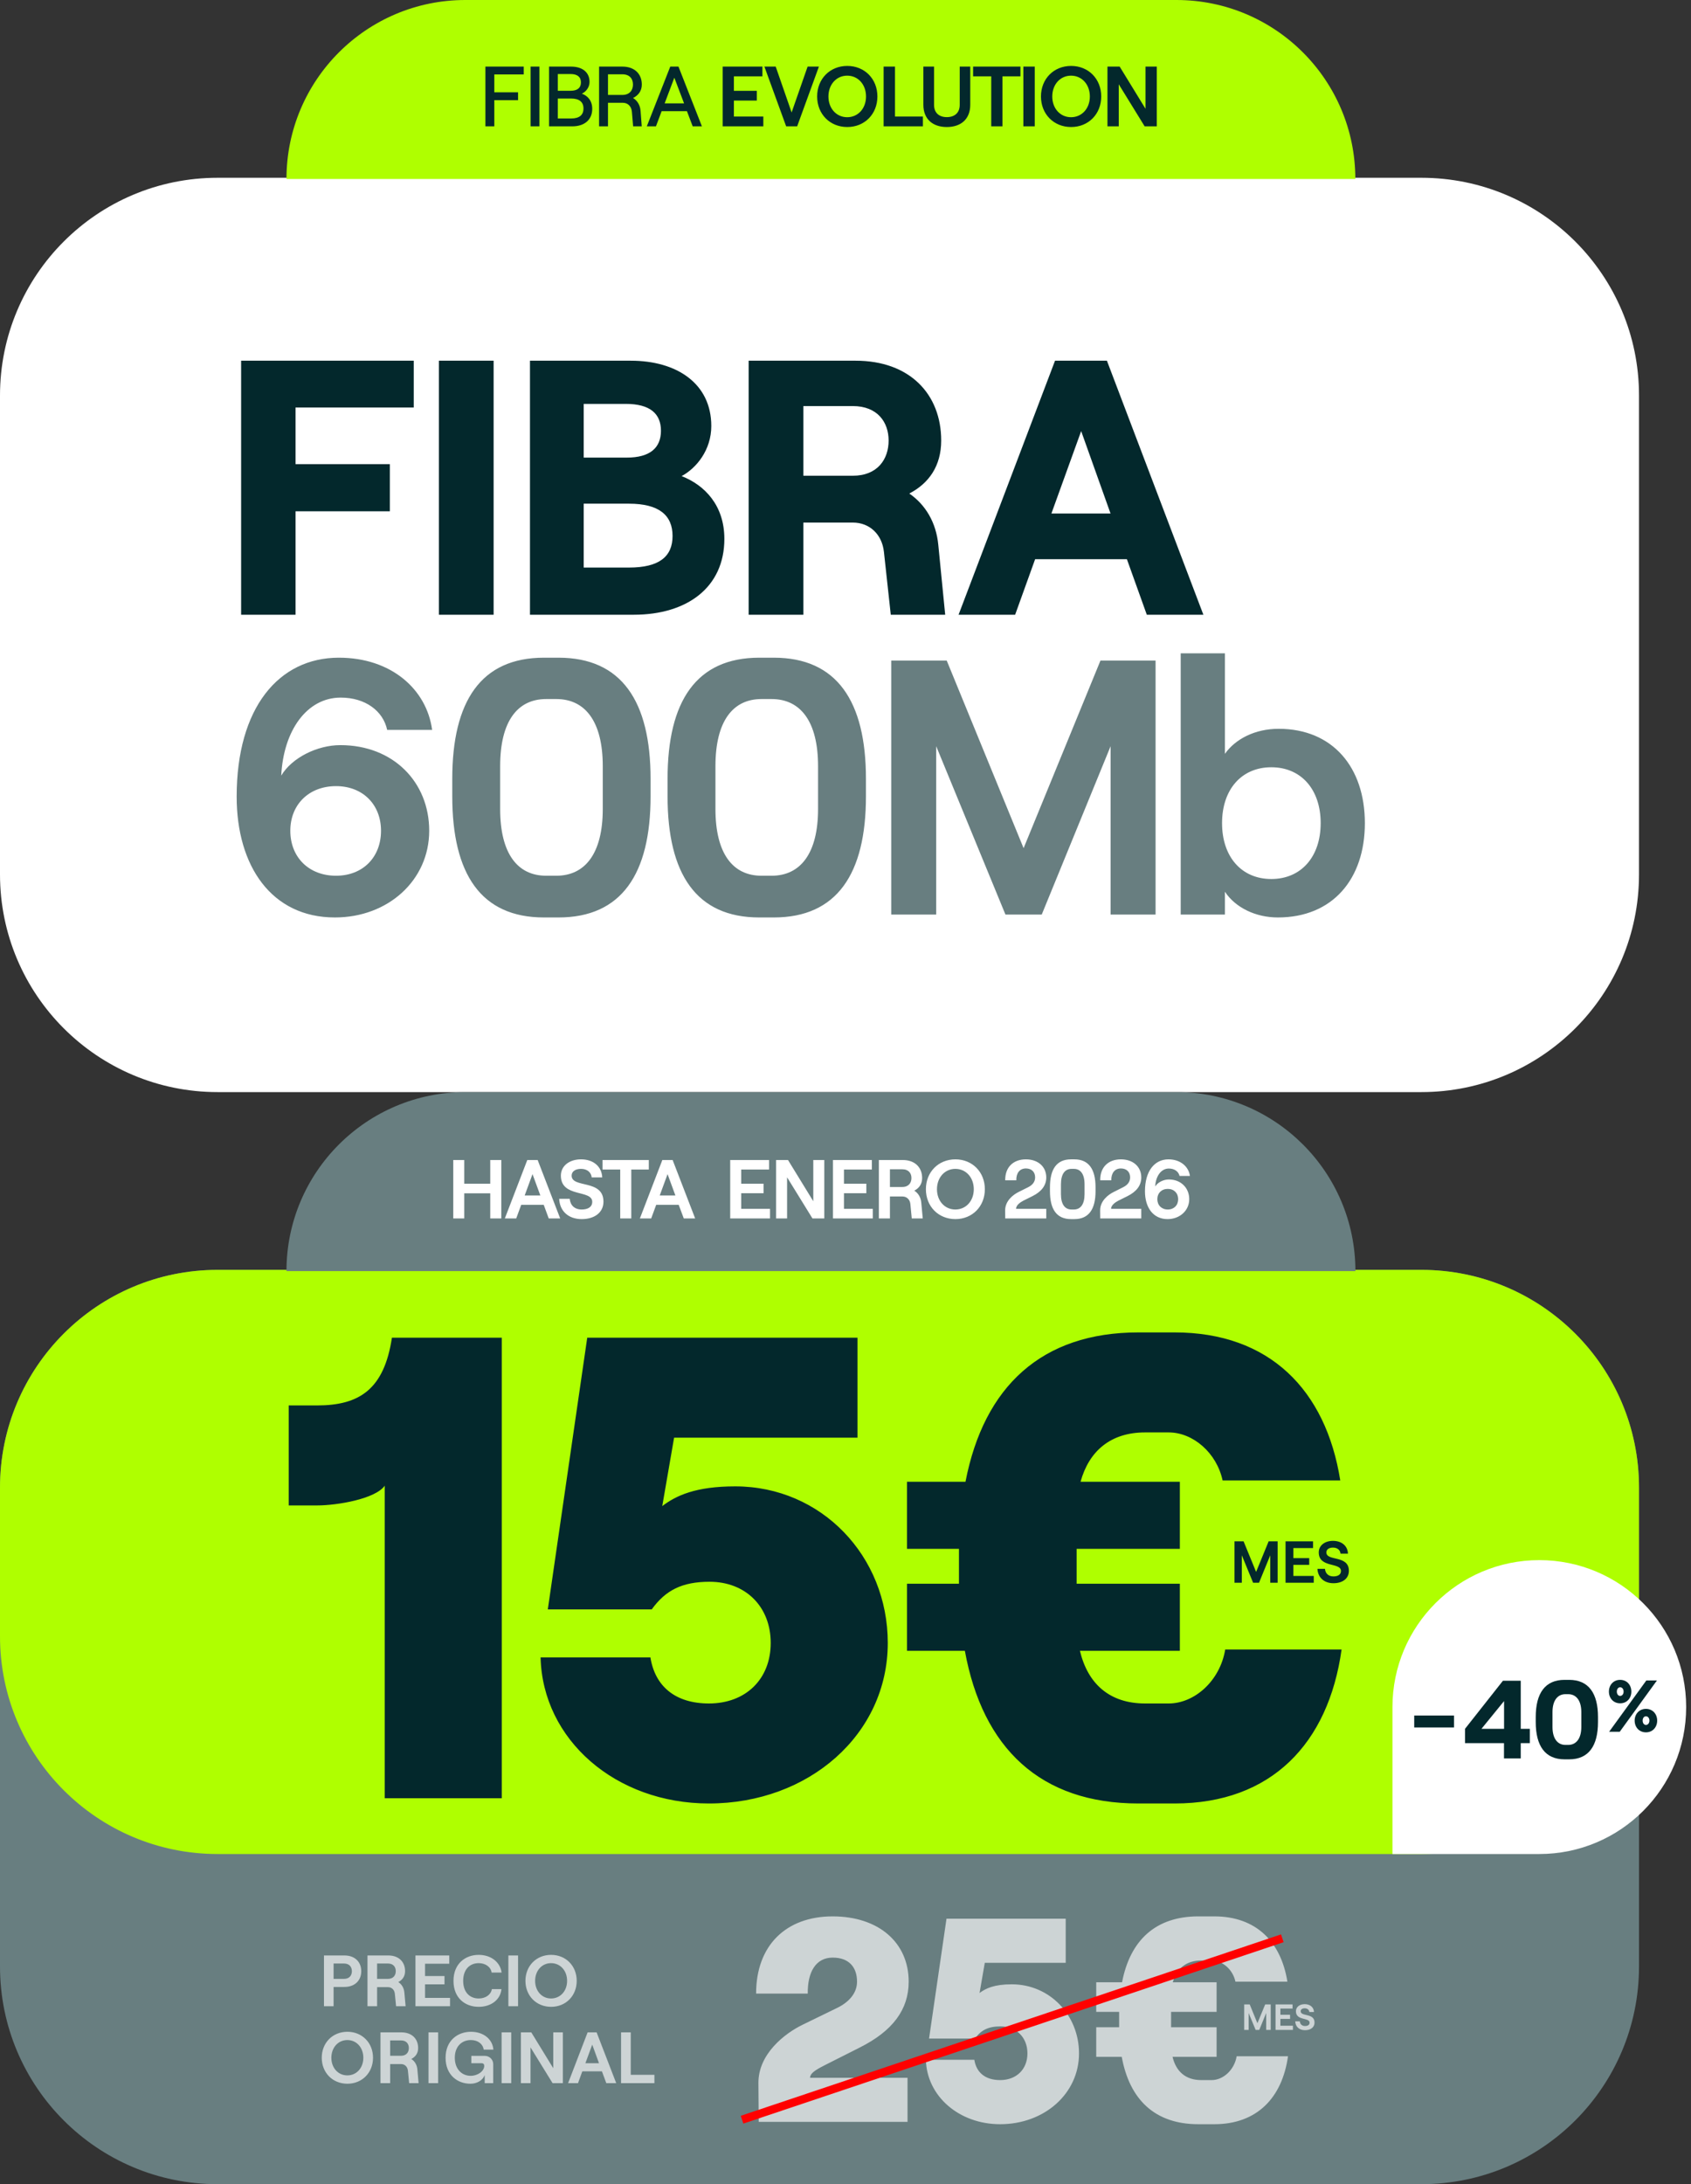 <svg width="220" height="284" viewBox="0 0 220 284" fill="none" xmlns="http://www.w3.org/2000/svg">
<rect x="0" y="0" width="220" height="284" fill="#333333" stroke="none"/>
<path d="M184.93 23.116H28.305C12.673 23.116 0 35.789 0 51.422V113.695C0 129.327 12.673 142 28.305 142H184.93C200.563 142 213.236 129.327 213.236 113.695V51.422C213.236 35.789 200.563 23.116 184.93 23.116Z" fill="white"/>
<path d="M37.27 23.274C37.27 10.42 47.69 0 60.54 0H153.06C165.91 0 176.33 10.42 176.33 23.274H37.27Z" fill="#AFFF00"/>
<path d="M63.15 16.428V8.661H68.14V9.682H64.31V12.001H67.4V13.022H64.31V16.428H63.15ZM69.03 16.428V8.661H70.18V16.428H69.03ZM71.43 16.428V8.661H74.3C75.75 8.661 76.7 9.382 76.7 10.658C76.7 11.38 76.2 11.957 75.7 12.178C76.46 12.456 77.05 13.088 77.05 14.153C77.05 15.563 76.05 16.428 74.45 16.428H71.43ZM72.57 11.801H74.25C75.11 11.801 75.58 11.435 75.58 10.714C75.58 10.004 75.11 9.626 74.23 9.626H72.57V11.801ZM72.57 15.407H74.29C75.38 15.407 75.91 14.952 75.91 14.109C75.91 13.266 75.38 12.811 74.29 12.811H72.57V15.407ZM82.36 12.744C82.92 13.077 83.29 13.688 83.34 14.442L83.49 16.428H82.37L82.21 14.542C82.16 13.854 81.7 13.366 81.04 13.366H79.1V16.428H77.94V8.661H80.98C82.55 8.661 83.5 9.604 83.5 10.991C83.5 11.823 83.05 12.4 82.36 12.744ZM79.1 9.66V12.345H80.95C81.96 12.345 82.35 11.69 82.35 10.991C82.35 10.281 81.96 9.66 80.95 9.66H79.1ZM90.12 16.428L89.37 14.453H86.08L85.34 16.428H84.15L87.2 8.661H88.27L91.32 16.428H90.12ZM86.47 13.443H89L87.73 10.104L86.47 13.443ZM94.02 16.428V8.661H99.19V9.926H95.48V11.812H98.46V13.077H95.48V15.152H99.31V16.428H94.02ZM102.28 16.428L99.45 8.661H100.92L102.99 14.62L105.07 8.661H106.54L103.71 16.428H102.28ZM110.23 16.517C107.97 16.517 106.31 14.83 106.31 12.545C106.31 10.259 107.97 8.572 110.23 8.572C112.49 8.572 114.15 10.259 114.15 12.545C114.15 14.83 112.49 16.517 110.23 16.517ZM110.22 15.241C111.64 15.241 112.67 14.098 112.67 12.545C112.67 10.991 111.64 9.837 110.22 9.837C108.81 9.837 107.78 10.991 107.78 12.545C107.78 14.098 108.81 15.241 110.22 15.241ZM114.96 16.428V8.661H116.44V15.152H120.07V16.428H114.96ZM123.18 16.517C121.37 16.517 120.13 15.507 120.13 13.621V8.661H121.52V13.632C121.52 14.697 122.2 15.23 123.18 15.23C124.17 15.23 124.86 14.697 124.86 13.632V8.661H126.23V13.621C126.23 15.507 125 16.517 123.18 16.517ZM128.96 16.428V9.926H126.6V8.661H132.76V9.926H130.42V16.428H128.96ZM133.14 16.428V8.661H134.62V16.428H133.14ZM139.35 16.517C137.09 16.517 135.43 14.83 135.43 12.545C135.43 10.259 137.09 8.572 139.35 8.572C141.61 8.572 143.27 10.259 143.27 12.545C143.27 14.83 141.61 16.517 139.35 16.517ZM139.34 15.241C140.76 15.241 141.79 14.098 141.79 12.545C141.79 10.991 140.76 9.837 139.34 9.837C137.93 9.837 136.9 10.991 136.9 12.545C136.9 14.098 137.93 15.241 139.34 15.241ZM144.08 16.428V8.661H145.67L149.03 14.142V8.661H150.5V16.428H148.92L145.55 10.958V16.428H144.08Z" fill="#03282C"/>
<path d="M44.28 96.886C51.17 96.886 55.84 101.698 55.84 108.019C55.84 114.435 50.51 119.294 43.57 119.294C35.32 119.294 30.79 112.595 30.79 103.585C30.79 92.027 36.26 85.516 44.09 85.516C50.89 85.516 55.51 89.621 56.22 94.904H50.37C49.85 92.451 47.54 90.706 44.33 90.706C39.89 90.706 36.87 95.046 36.59 100.849C37.96 98.537 41.26 96.886 44.28 96.886ZM43.72 113.869C47.21 113.869 49.57 111.463 49.57 108.019C49.57 104.623 47.21 102.217 43.72 102.217C40.18 102.217 37.77 104.623 37.77 108.019C37.77 111.463 40.18 113.869 43.72 113.869ZM70.77 119.294C62.57 119.294 58.84 113.633 58.84 103.538V101.273C58.84 91.177 62.57 85.516 70.77 85.516H72.66C80.87 85.516 84.64 91.177 84.64 101.273V103.538C84.64 113.633 80.87 119.294 72.66 119.294H70.77ZM71.06 113.869H72.38C76.11 113.869 78.42 110.991 78.42 105.189V99.622C78.42 93.772 76.11 90.894 72.38 90.894H71.06C67.33 90.894 65.07 93.772 65.07 99.622V105.189C65.07 110.991 67.33 113.869 71.06 113.869ZM98.79 119.294C90.58 119.294 86.85 113.633 86.85 103.538V101.273C86.85 91.177 90.58 85.516 98.79 85.516H100.67C108.88 85.516 112.66 91.177 112.66 101.273V103.538C112.66 113.633 108.88 119.294 100.67 119.294H98.79ZM99.07 113.869H100.39C104.12 113.869 106.43 110.991 106.43 105.189V99.622C106.43 93.772 104.12 90.894 100.39 90.894H99.07C95.34 90.894 93.08 93.772 93.08 99.622V105.189C93.08 110.991 95.34 113.869 99.07 113.869ZM115.95 118.917V85.894H123.17L133.17 110.284L143.17 85.894H150.34V118.917H144.49V97.027L135.53 118.917H130.81L121.8 97.027V118.917H115.95ZM166.25 119.294C163.37 119.294 160.73 118.021 159.36 115.945V118.917H153.61V84.95H159.36V98.018C160.73 96.084 163.28 94.763 166.35 94.763C173.38 94.763 177.57 99.764 177.57 107.029C177.57 114.294 173.38 119.294 166.25 119.294ZM165.4 114.294C169.27 114.294 171.82 111.416 171.82 107.029C171.82 102.641 169.27 99.764 165.4 99.764C161.53 99.764 158.99 102.641 158.99 107.029C158.99 111.416 161.53 114.294 165.4 114.294Z" fill="#687E80"/>
<path d="M31.37 79.931V46.901H53.83V52.988H38.45V60.349H50.72V66.483H38.45V79.931H31.37ZM57.1 79.931V46.901H64.22V79.931H57.1ZM68.95 79.931V46.901H82.07C88.06 46.901 92.54 49.874 92.54 55.394C92.54 58.509 90.61 60.868 88.68 61.906C91.7 63.086 94.24 65.728 94.24 70.069C94.24 76.345 89.43 79.931 82.45 79.931H68.95ZM75.94 59.499H81.55C84.57 59.499 85.99 58.225 85.99 56.008C85.99 53.79 84.57 52.516 81.41 52.516H75.94V59.499ZM75.94 73.797H81.83C85.75 73.797 87.5 72.381 87.5 69.691C87.5 67.002 85.75 65.492 81.83 65.492H75.94V73.797ZM122.07 70.824L122.97 79.931H115.89L115 71.768C114.76 69.503 113.16 67.946 110.94 67.946H104.52V79.931H97.4V46.901H111.32C118.35 46.901 122.45 51.242 122.45 57.282C122.45 60.585 120.85 62.85 118.3 64.171C120.42 65.633 121.79 67.946 122.07 70.824ZM104.52 52.799V61.859H110.94C114.19 61.859 115.61 59.688 115.61 57.282C115.61 54.922 114.19 52.799 110.94 52.799H104.52ZM149.2 79.931L146.61 72.711H134.67L132.07 79.931H124.71L137.26 46.901H144.01L156.56 79.931H149.2ZM136.79 66.766H144.48L140.66 56.055L136.79 66.766Z" fill="#03282C"/>
<path d="M184.93 165.116H28.305C12.673 165.116 0 177.789 0 193.422V255.695C0 271.327 12.673 284 28.305 284H184.93C200.563 284 213.236 271.327 213.236 255.695V193.422C213.236 177.789 200.563 165.116 184.93 165.116Z" fill="#687E80"/>
<path d="M184.93 165.116H28.305C12.673 165.116 0 177.789 0 193.422V212.764C0 228.397 12.673 241.07 28.305 241.07H184.93C200.563 241.07 213.236 228.397 213.236 212.764V193.422C213.236 177.789 200.563 165.116 184.93 165.116Z" fill="#AFFF00"/>
<path d="M98.37 259.218C98.37 252.953 102.26 249.179 108.33 249.179C114.26 249.179 118.22 252.538 118.22 257.671C118.22 261.294 116.14 264.087 111.84 266.238L107.5 268.427C106.56 268.918 105.39 269.446 105.39 270.163H118.07V275.9H98.71L98.67 270.88C98.63 267.069 102.1 264.389 104.44 263.257L108.86 261.105C110.37 260.388 111.5 259.218 111.5 257.671C111.5 255.784 110.45 254.539 108.33 254.539C106.11 254.539 105.05 256.463 105.09 259.218H98.37ZM130.12 276.202C124.76 276.202 120.57 272.541 120.46 267.823H126.76C127.02 269.484 128.19 270.465 130.12 270.465C132.23 270.465 133.67 269.069 133.67 266.993C133.67 264.917 132.23 263.483 130.16 263.483C128.57 263.483 127.63 263.974 126.84 265.068H120.87L123.14 249.481H138.65V255.218H128.12L127.44 259.143C128.23 258.539 129.36 258.011 131.63 258.011C136.57 258.011 140.38 262.011 140.38 266.993C140.38 272.239 135.86 276.202 130.12 276.202ZM160.89 267.37H167.57C166.81 272.767 163.53 276.202 157.98 276.202H155.9C150.28 276.202 146.96 273.032 145.94 267.446H142.62V263.596H145.6V263.445V261.936V261.596H142.62V257.747H145.98C147.03 252.274 150.36 249.179 155.9 249.179H157.98C163.41 249.179 166.66 252.463 167.49 257.671H160.73C160.4 256.086 159.04 254.916 157.64 254.916H156.28C154.32 254.916 153.07 255.973 152.58 257.747H158.28V261.596H152.36V263.596H158.28V267.446H152.55C153 269.333 154.24 270.465 156.28 270.465H157.64C159.11 270.465 160.58 269.182 160.89 267.37Z" fill="#CDD4D5"/>
<path d="M161.87 263.94V260.629H162.59L163.59 263.074L164.6 260.629H165.32V263.94H164.73V261.745L163.83 263.94H163.36L162.45 261.745V263.94H161.87ZM165.95 263.94V260.629H168.16V261.168H166.58V261.972H167.84V262.512H166.58V263.396H168.21V263.94H165.95ZM169.78 263.978C169.03 263.978 168.54 263.524 168.51 262.829H169.11C169.14 263.197 169.39 263.434 169.78 263.434C170.14 263.434 170.38 263.292 170.38 262.999C170.38 262.289 168.6 262.781 168.6 261.514C168.6 260.97 169.07 260.591 169.74 260.591C170.44 260.591 170.92 260.993 170.95 261.613H170.35C170.32 261.325 170.09 261.131 169.74 261.131C169.42 261.131 169.22 261.282 169.22 261.514C169.22 262.247 171.02 261.698 171.02 262.989C171.02 263.604 170.51 263.978 169.78 263.978Z" fill="#CDD4D5"/>
<path d="M96.54 275.615L166.83 252.027" stroke="#FF0000" stroke-width="1.067"/>
<path d="M42.15 260.863V254.259H44.8C46.18 254.259 47 255.108 47 256.306C47 257.504 46.18 258.354 44.8 258.354H43.4V260.863H42.15ZM43.4 257.306H44.74C45.48 257.306 45.78 256.834 45.78 256.306C45.78 255.778 45.48 255.306 44.74 255.306H43.4V257.306ZM52.61 259.099L52.77 260.863H51.53L51.37 259.24C51.32 258.74 50.98 258.382 50.48 258.382H49.06V260.863H47.81V254.259H50.51C51.89 254.259 52.7 255.098 52.7 256.297C52.7 256.976 52.36 257.438 51.82 257.721C52.27 258.004 52.56 258.495 52.61 259.099ZM49.06 255.306V257.306H50.46C51.19 257.306 51.49 256.825 51.49 256.297C51.49 255.768 51.19 255.306 50.46 255.306H49.06ZM54.05 260.863V254.259H58.45V255.334H55.3V256.938H57.83V258.014H55.3V259.778H58.55V260.863H54.05ZM62.28 260.939C60.52 260.939 59 259.807 59 257.561C59 255.315 60.55 254.183 62.28 254.183C63.87 254.183 65.08 255.117 65.26 256.485H63.96C63.86 255.759 63.16 255.259 62.28 255.259C61.13 255.259 60.26 256.061 60.26 257.561C60.26 259.061 61.13 259.854 62.28 259.854C63.18 259.854 63.88 259.354 63.99 258.637H65.24C65.11 260.005 63.9 260.939 62.28 260.939ZM66.14 260.863V254.259H67.4V260.863H66.14ZM71.7 260.939C69.78 260.939 68.36 259.505 68.36 257.561C68.36 255.617 69.78 254.183 71.7 254.183C73.62 254.183 75.03 255.617 75.03 257.561C75.03 259.505 73.62 260.939 71.7 260.939ZM71.69 259.854C72.9 259.854 73.78 258.882 73.78 257.561C73.78 256.24 72.9 255.259 71.69 255.259C70.5 255.259 69.62 256.24 69.62 257.561C69.62 258.882 70.5 259.854 71.69 259.854ZM45.2 270.939C43.27 270.939 41.86 269.505 41.86 267.561C41.86 265.617 43.27 264.183 45.2 264.183C47.11 264.183 48.53 265.617 48.53 267.561C48.53 269.505 47.11 270.939 45.2 270.939ZM45.19 269.854C46.39 269.854 47.27 268.882 47.27 267.561C47.27 266.24 46.39 265.259 45.19 265.259C43.99 265.259 43.11 266.24 43.11 267.561C43.11 268.882 43.99 269.854 45.19 269.854ZM54.3 269.099L54.46 270.863H53.23L53.07 269.24C53.02 268.74 52.67 268.382 52.18 268.382H50.76V270.863H49.5V264.259H52.21C53.59 264.259 54.4 265.098 54.4 266.297C54.4 266.976 54.06 267.438 53.51 267.721C53.96 268.004 54.26 268.495 54.3 269.099ZM50.76 265.306V267.306H52.15C52.89 267.306 53.19 266.825 53.19 266.297C53.19 265.768 52.89 265.306 52.15 265.306H50.76ZM55.75 270.863V264.259H57V270.863H55.75ZM61.2 270.939C59.53 270.939 57.97 269.816 57.97 267.561C57.97 265.306 59.56 264.183 61.27 264.183C62.9 264.183 64.08 265.136 64.19 266.504H62.93C62.82 265.759 62.17 265.259 61.26 265.259C60.07 265.259 59.17 266.098 59.17 267.561C59.17 269.023 60.07 269.91 61.24 269.91C62.14 269.91 63 269.316 63 268.608C63 268.401 62.87 268.269 62.66 268.269H61.32V267.316H63.08C63.65 267.316 64.17 267.769 64.17 268.401V270.863H63.06V269.816C62.81 270.486 62.08 270.939 61.2 270.939ZM65.26 270.863V264.259H66.51V270.863H65.26ZM67.77 270.863V264.259H69.12L71.98 268.92V264.259H73.23V270.863H71.89L69.02 266.212V270.863H67.77ZM78.88 270.863L78.31 269.325H75.76L75.2 270.863H73.91L76.45 264.259H77.62L80.17 270.863H78.88ZM76.16 268.269H77.93L77.05 265.853L76.16 268.269ZM80.8 270.863V264.259H82.06V269.778H85.14V270.863H80.8Z" fill="#CDD4D5"/>
<path d="M160.61 205.797V200.413H161.79L163.42 204.39L165.05 200.413H166.22V205.797H165.26V202.228L163.8 205.797H163.03L161.56 202.228V205.797H160.61Z" fill="#03282C"/>
<path d="M167.25 205.797V200.413H170.83V201.29H168.27V202.597H170.33V203.474H168.27V204.913H170.92V205.797H167.25Z" fill="#03282C"/>
<path d="M173.48 205.859C172.26 205.859 171.46 205.12 171.4 203.99H172.38C172.43 204.59 172.83 204.974 173.48 204.974C174.06 204.974 174.46 204.743 174.46 204.267C174.46 203.113 171.57 203.913 171.57 201.851C171.57 200.967 172.33 200.352 173.42 200.352C174.56 200.352 175.33 201.005 175.37 202.013H174.4C174.36 201.544 173.99 201.228 173.42 201.228C172.89 201.228 172.56 201.475 172.56 201.851C172.56 203.044 175.49 202.151 175.49 204.251C175.49 205.251 174.67 205.859 173.48 205.859Z" fill="#03282C"/>
<path d="M65.28 173.932V233.814H50.05V193.18C48.86 194.891 43.89 195.746 41.24 195.746H37.56V182.743H41.24C46.72 182.743 49.97 180.69 50.99 173.932H65.28ZM92.23 234.499C80.08 234.499 70.59 226.201 70.33 215.508H84.62C85.22 219.272 87.87 221.496 92.23 221.496C97.02 221.496 100.27 218.331 100.27 213.626C100.27 208.92 97.02 205.67 92.32 205.67C88.72 205.67 86.58 206.782 84.79 209.263H71.27L76.4 173.932H111.56V186.935H87.7L86.16 195.832C87.95 194.463 90.52 193.266 95.65 193.266C106.86 193.266 115.5 202.333 115.5 213.626C115.5 225.516 105.23 234.499 92.23 234.499ZM159.4 214.481H174.54C172.83 226.714 165.39 234.499 152.82 234.499H148.11C135.36 234.499 127.84 227.313 125.53 214.652H118V205.926H124.76V205.584V202.162V201.392H118V192.667H125.61C128.01 180.263 135.54 173.248 148.11 173.248H152.82C165.13 173.248 172.49 180.69 174.37 192.496H159.06C158.29 188.903 155.21 186.251 152.05 186.251H148.97C144.52 186.251 141.69 188.646 140.58 192.667H153.5V201.392H140.07V205.926H153.5V214.652H140.5C141.52 218.929 144.35 221.496 148.97 221.496H152.05C155.38 221.496 158.72 218.587 159.4 214.481Z" fill="#03282C"/>
<path d="M37.27 165.274C37.27 152.42 47.69 142 60.55 142H153.06C165.91 142 176.34 152.42 176.34 165.274H37.27Z" fill="#687E80"/>
<path d="M63.78 150.833H65.22V158.428H63.78V155.162H60.4V158.428H58.97V150.833H60.4V153.914H63.78V150.833ZM71.39 158.428L70.74 156.66H67.81L67.16 158.428H65.68L68.6 150.833H69.95L72.88 158.428H71.39ZM68.26 155.444H70.3L69.28 152.667L68.26 155.444ZM75.68 158.515C73.95 158.515 72.82 157.473 72.75 155.878H74.12C74.2 156.725 74.76 157.267 75.68 157.267C76.49 157.267 77.05 156.942 77.05 156.269C77.05 154.641 72.97 155.77 72.97 152.862C72.97 151.614 74.05 150.746 75.59 150.746C77.2 150.746 78.28 151.668 78.35 153.09H76.98C76.91 152.428 76.39 151.983 75.59 151.983C74.84 151.983 74.37 152.33 74.37 152.862C74.37 154.544 78.51 153.285 78.51 156.247C78.51 157.658 77.35 158.515 75.68 158.515ZM80.69 158.428V152.07H78.39V150.833H84.41V152.07H82.13V158.428H80.69ZM88.96 158.428L88.3 156.66H85.37L84.72 158.428H83.25L86.17 150.833H87.51L90.44 158.428H88.96ZM85.83 155.444H87.87L86.85 152.667L85.83 155.444ZM95 158.428V150.833H100.06V152.07H96.43V153.914H99.34V155.151H96.43V157.18H100.18V158.428H95ZM100.97 158.428V150.833H102.52L105.81 156.193V150.833H107.24V158.428H105.7L102.4 153.079V158.428H100.97ZM108.37 158.428V150.833H113.43V152.07H109.8V153.914H112.71V155.151H109.8V157.18H113.55V158.428H108.37ZM119.86 156.399L120.05 158.428H118.62L118.44 156.562C118.39 155.987 117.98 155.575 117.42 155.575H115.78V158.428H114.34V150.833H117.45C119.04 150.833 119.97 151.799 119.97 153.177C119.97 153.958 119.58 154.489 118.95 154.815C119.47 155.141 119.81 155.705 119.86 156.399ZM115.78 152.037V154.338H117.39C118.23 154.338 118.58 153.784 118.58 153.177C118.58 152.569 118.23 152.037 117.39 152.037H115.78ZM124.3 158.515C122.09 158.515 120.46 156.866 120.46 154.631C120.46 152.395 122.09 150.746 124.3 150.746C126.5 150.746 128.13 152.395 128.13 154.631C128.13 156.866 126.5 158.515 124.3 158.515ZM124.29 157.267C125.68 157.267 126.69 156.15 126.69 154.631C126.69 153.111 125.68 151.983 124.29 151.983C122.91 151.983 121.9 153.111 121.9 154.631C121.9 156.15 122.91 157.267 124.29 157.267ZM130.78 153.47C130.75 151.788 131.81 150.746 133.47 150.746C135.03 150.746 136.12 151.679 136.12 153.101C136.12 154.121 135.52 154.934 134.32 155.531L133.14 156.117C132.71 156.345 132.19 156.714 132.19 157.18H136.12V158.428H130.78L130.77 157.376C130.77 156.15 131.8 155.347 132.52 154.989L133.74 154.381C134.36 154.077 134.67 153.643 134.67 153.09C134.67 152.384 134.21 151.929 133.47 151.929C132.65 151.929 132.2 152.547 132.22 153.47H130.78ZM139.34 158.515C137.45 158.515 136.6 157.213 136.6 154.891V154.37C136.6 152.048 137.45 150.746 139.34 150.746H139.78C141.66 150.746 142.53 152.048 142.53 154.37V154.891C142.53 157.213 141.66 158.515 139.78 158.515H139.34ZM139.41 157.267H139.71C140.57 157.267 141.1 156.605 141.1 155.271V153.99C141.1 152.645 140.57 151.983 139.71 151.983H139.41C138.55 151.983 138.03 152.645 138.03 153.99V155.271C138.03 156.605 138.55 157.267 139.41 157.267ZM143.14 153.47C143.11 151.788 144.17 150.746 145.83 150.746C147.39 150.746 148.48 151.679 148.48 153.101C148.48 154.121 147.88 154.934 146.68 155.531L145.5 156.117C145.07 156.345 144.55 156.714 144.55 157.18H148.48V158.428H143.14L143.13 157.376C143.13 156.15 144.16 155.347 144.89 154.989L146.1 154.381C146.72 154.077 147.03 153.643 147.03 153.09C147.03 152.384 146.57 151.929 145.83 151.929C145.02 151.929 144.56 152.547 144.58 153.47H143.14ZM152.06 153.361C153.65 153.361 154.72 154.468 154.72 155.922C154.72 157.397 153.5 158.515 151.9 158.515C150 158.515 148.96 156.974 148.96 154.902C148.96 152.243 150.22 150.746 152.02 150.746C153.58 150.746 154.65 151.69 154.81 152.905H153.46C153.34 152.341 152.81 151.94 152.07 151.94C151.05 151.94 150.36 152.938 150.29 154.272C150.61 153.741 151.37 153.361 152.06 153.361ZM151.93 157.267C152.74 157.267 153.28 156.714 153.28 155.922C153.28 155.141 152.74 154.587 151.93 154.587C151.12 154.587 150.57 155.141 150.57 155.922C150.57 156.714 151.12 157.267 151.93 157.267Z" fill="white"/>
<path d="M181.16 221.963C181.16 211.411 189.71 202.857 200.26 202.857C210.82 202.857 219.37 211.411 219.37 221.963C219.37 232.515 210.82 241.07 200.26 241.07H181.16V221.963Z" fill="white"/>
<path d="M195.67 228.644V226.652H190.6V224.79L195.53 218.541H197.85V224.79H199.03V226.652H197.85V228.644H195.67ZM192.74 224.79H195.68V221.182L192.74 224.79Z" fill="#03282C"/>
<path d="M203.55 228.759C201.01 228.759 199.8 226.998 199.8 223.91V223.26C199.8 220.172 201.01 218.425 203.55 218.425H204.15C206.69 218.425 207.9 220.186 207.9 223.26V223.91C207.9 226.998 206.69 228.759 204.15 228.759H203.55ZM203.65 226.883H204.04C205.01 226.883 205.73 226.118 205.73 224.559V222.611C205.73 221.052 205.01 220.287 204.04 220.287H203.65C202.69 220.287 201.98 221.052 201.98 222.611V224.559C201.98 226.118 202.69 226.883 203.65 226.883Z" fill="#03282C"/>
<path d="M183.99 223.063H189.17V224.616H183.99V223.063Z" fill="#03282C"/>
<path d="M210.78 221.475C209.91 221.475 209.32 220.808 209.32 219.95C209.32 219.092 209.91 218.425 210.78 218.425C211.66 218.425 212.24 219.092 212.24 219.95C212.24 220.808 211.66 221.475 210.78 221.475ZM209.35 225.172L214.19 218.502H215.57L210.73 225.172H209.35ZM210.78 220.512C211.04 220.512 211.23 220.284 211.23 219.95C211.23 219.617 211.04 219.388 210.78 219.388C210.54 219.388 210.35 219.617 210.35 219.95C210.35 220.284 210.54 220.512 210.78 220.512ZM214.14 225.249C213.26 225.249 212.67 224.581 212.67 223.724C212.67 222.866 213.26 222.199 214.14 222.199C215.01 222.199 215.6 222.866 215.6 223.724C215.6 224.581 215.01 225.249 214.14 225.249ZM214.14 224.286C214.39 224.286 214.59 224.057 214.59 223.724C214.59 223.39 214.39 223.162 214.14 223.162C213.89 223.162 213.71 223.39 213.71 223.724C213.71 224.057 213.89 224.286 214.14 224.286Z" fill="#03282C"/>
</svg>
